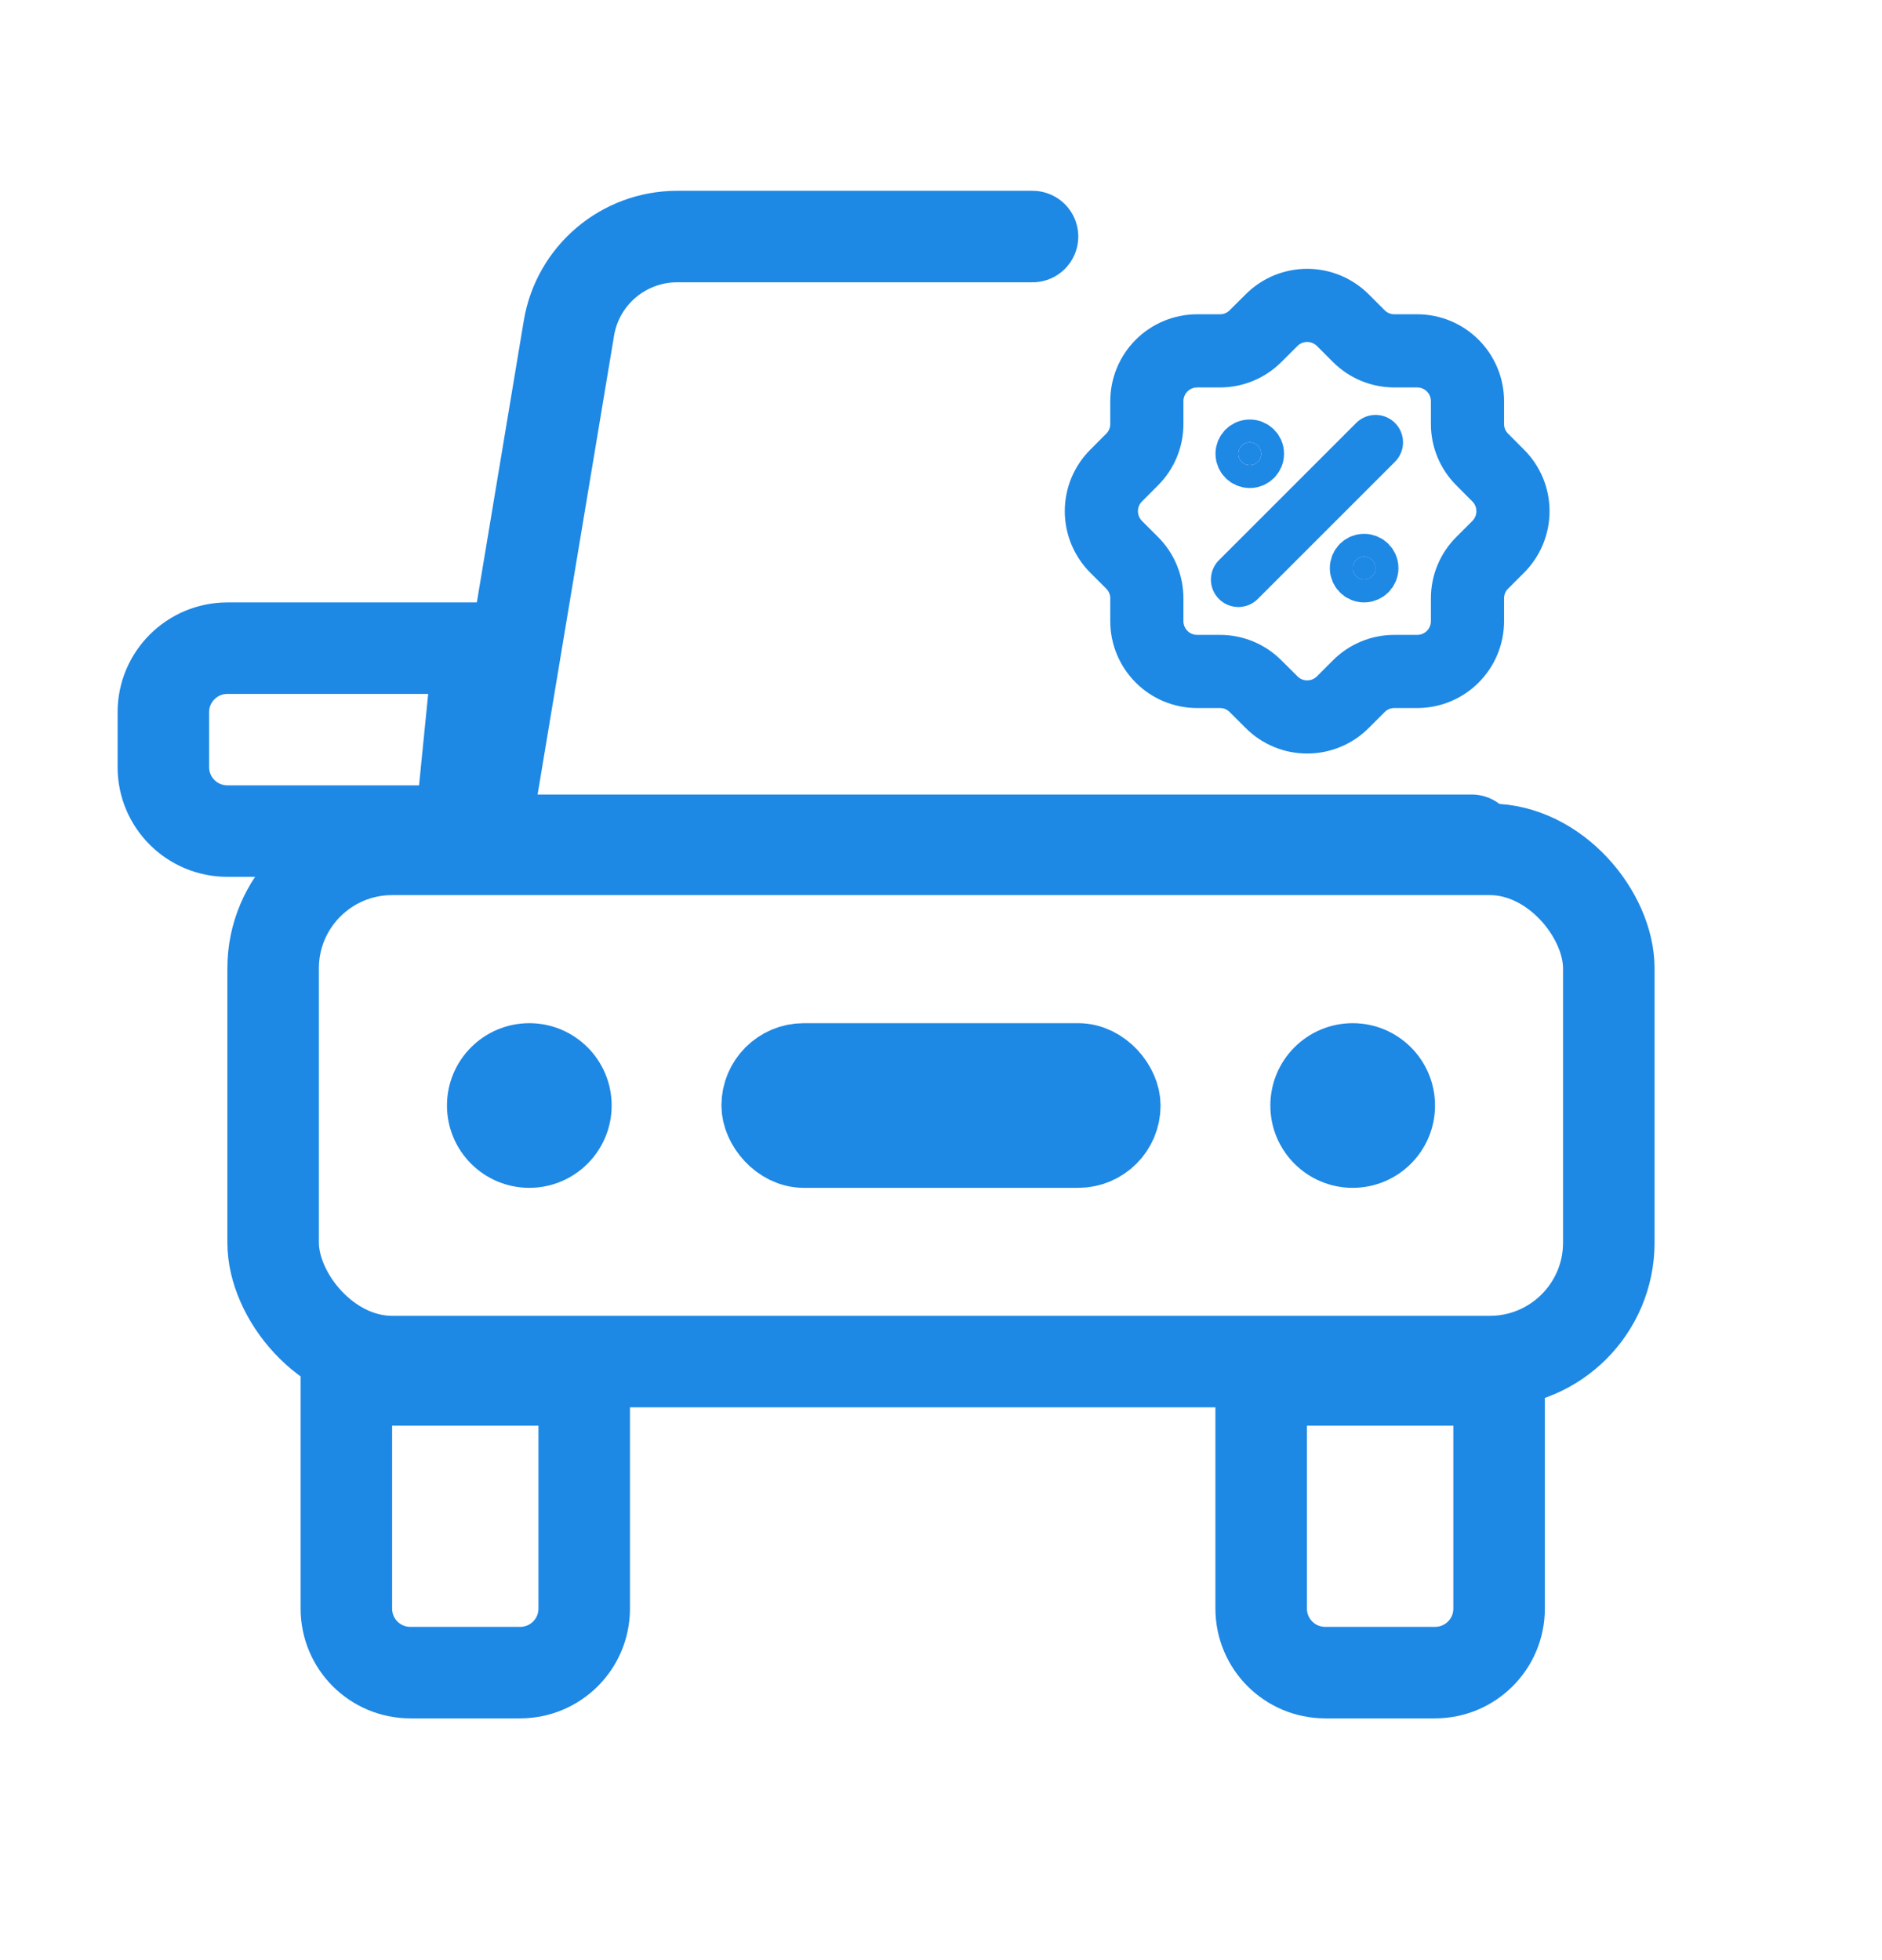 <svg
  width="24"
  height="25"
  viewBox="0 0 24 25"
  fill="none"
  xmlns="http://www.w3.org/2000/svg"
>
<g clip-path="url(#clip0_1055_5852)">
<rect
      x="3.483"
      y="10.833"
      width="17.033"
      height="6.533"
      rx="1.517"
      stroke="#1E88E5"
      stroke-width="1.167"
    />
<path
      d="M4.417 17.6H7.45V20.517C7.45 20.968 7.084 21.333 6.633 21.333H5.233C4.782 21.333 4.417 20.968 4.417 20.517V17.6Z"
      stroke="#1E88E5"
      stroke-width="1.167"
    />
<path
      d="M16.083 17.6H19.117V20.517C19.117 20.968 18.751 21.333 18.3 21.333H16.9C16.449 21.333 16.083 20.968 16.083 20.517V17.6Z"
      stroke="#1E88E5"
      stroke-width="1.167"
    />
<path
      d="M18.767 10.717H13.167H6.167L7.255 4.186C7.367 3.511 7.952 3.017 8.636 3.017H13.167"
      stroke="#1E88E5"
      stroke-width="1.167"
      stroke-linecap="round"
    />
<circle
      cx="6.75"
      cy="14.1"
      r="0.7"
      fill="#1E88E5"
      stroke="#1E88E5"
      stroke-width="0.7"
    />
<circle
      cx="17.25"
      cy="14.1"
      r="0.7"
      fill="#1E88E5"
      stroke="#1E88E5"
      stroke-width="0.7"
    />
<path
      d="M2.9 8.267H6.105L5.872 10.6H2.9C2.449 10.6 2.083 10.235 2.083 9.784V9.084C2.083 8.633 2.449 8.267 2.9 8.267Z"
      stroke="#1E88E5"
      stroke-width="1.167"
    />
<rect
      x="9.725"
      y="13.575"
      width="4.55"
      height="1.05"
      rx="0.525"
      stroke="#1E88E5"
      stroke-width="1.05"
    />
<path d="M15.792 7.392L17.542 5.642Z" fill="#1E88E5" />
<path
      d="M15.792 7.392L17.542 5.642"
      stroke="#1E88E5"
      stroke-width="0.7"
      stroke-linecap="round"
      stroke-linejoin="round"
    />
<path
      d="M15.938 5.933C16.018 5.933 16.083 5.868 16.083 5.787C16.083 5.707 16.018 5.642 15.938 5.642C15.857 5.642 15.792 5.707 15.792 5.787C15.792 5.868 15.857 5.933 15.938 5.933Z"
      fill="#1E88E5"
      stroke="#1E88E5"
      stroke-width="0.583"
      stroke-linecap="round"
      stroke-linejoin="round"
    />
<path
      d="M17.396 7.392C17.476 7.392 17.542 7.326 17.542 7.246C17.542 7.165 17.476 7.1 17.396 7.1C17.315 7.1 17.25 7.165 17.25 7.246C17.25 7.326 17.315 7.392 17.396 7.392Z"
      fill="#1E88E5"
      stroke="#1E88E5"
      stroke-width="0.583"
      stroke-linecap="round"
      stroke-linejoin="round"
    />
<path
      d="M14.625 5.117C14.625 4.947 14.693 4.783 14.813 4.663C14.933 4.543 15.097 4.475 15.267 4.475H15.558C15.728 4.475 15.89 4.408 16.01 4.288L16.215 4.084C16.274 4.024 16.345 3.977 16.423 3.944C16.501 3.912 16.585 3.895 16.67 3.895C16.754 3.895 16.838 3.912 16.916 3.944C16.994 3.977 17.065 4.024 17.125 4.084L17.329 4.288C17.449 4.408 17.611 4.475 17.781 4.475H18.073C18.243 4.475 18.406 4.543 18.526 4.663C18.646 4.783 18.714 4.947 18.714 5.117V5.408C18.714 5.578 18.781 5.74 18.901 5.86L19.105 6.065C19.165 6.124 19.212 6.195 19.245 6.273C19.277 6.351 19.294 6.435 19.294 6.52C19.294 6.604 19.277 6.688 19.245 6.766C19.212 6.844 19.165 6.915 19.105 6.975L18.901 7.179C18.781 7.299 18.714 7.461 18.714 7.631V7.923C18.714 8.093 18.646 8.256 18.526 8.376C18.406 8.497 18.243 8.564 18.073 8.564H17.781C17.611 8.564 17.449 8.631 17.329 8.751L17.125 8.955C17.065 9.015 16.994 9.063 16.916 9.095C16.838 9.128 16.754 9.144 16.67 9.144C16.585 9.144 16.501 9.128 16.423 9.095C16.345 9.063 16.274 9.015 16.215 8.955L16.01 8.751C15.89 8.631 15.728 8.564 15.558 8.564H15.267C15.097 8.564 14.933 8.497 14.813 8.376C14.693 8.256 14.625 8.093 14.625 7.923V7.631C14.625 7.461 14.558 7.299 14.438 7.179L14.234 6.975C14.174 6.915 14.127 6.844 14.094 6.766C14.062 6.688 14.045 6.604 14.045 6.52C14.045 6.435 14.062 6.351 14.094 6.273C14.127 6.195 14.174 6.124 14.234 6.065L14.438 5.86C14.558 5.74 14.625 5.578 14.625 5.408V5.117Z"
      stroke="#1E88E5"
      stroke-width="0.933"
      stroke-linecap="round"
      stroke-linejoin="round"
    />
</g>
<defs>
<clipPath id="clip0_1055_5852">
<rect width="21" height="21" fill="white" transform="translate(1.5 1.85)" />
</clipPath>
</defs>
</svg>

